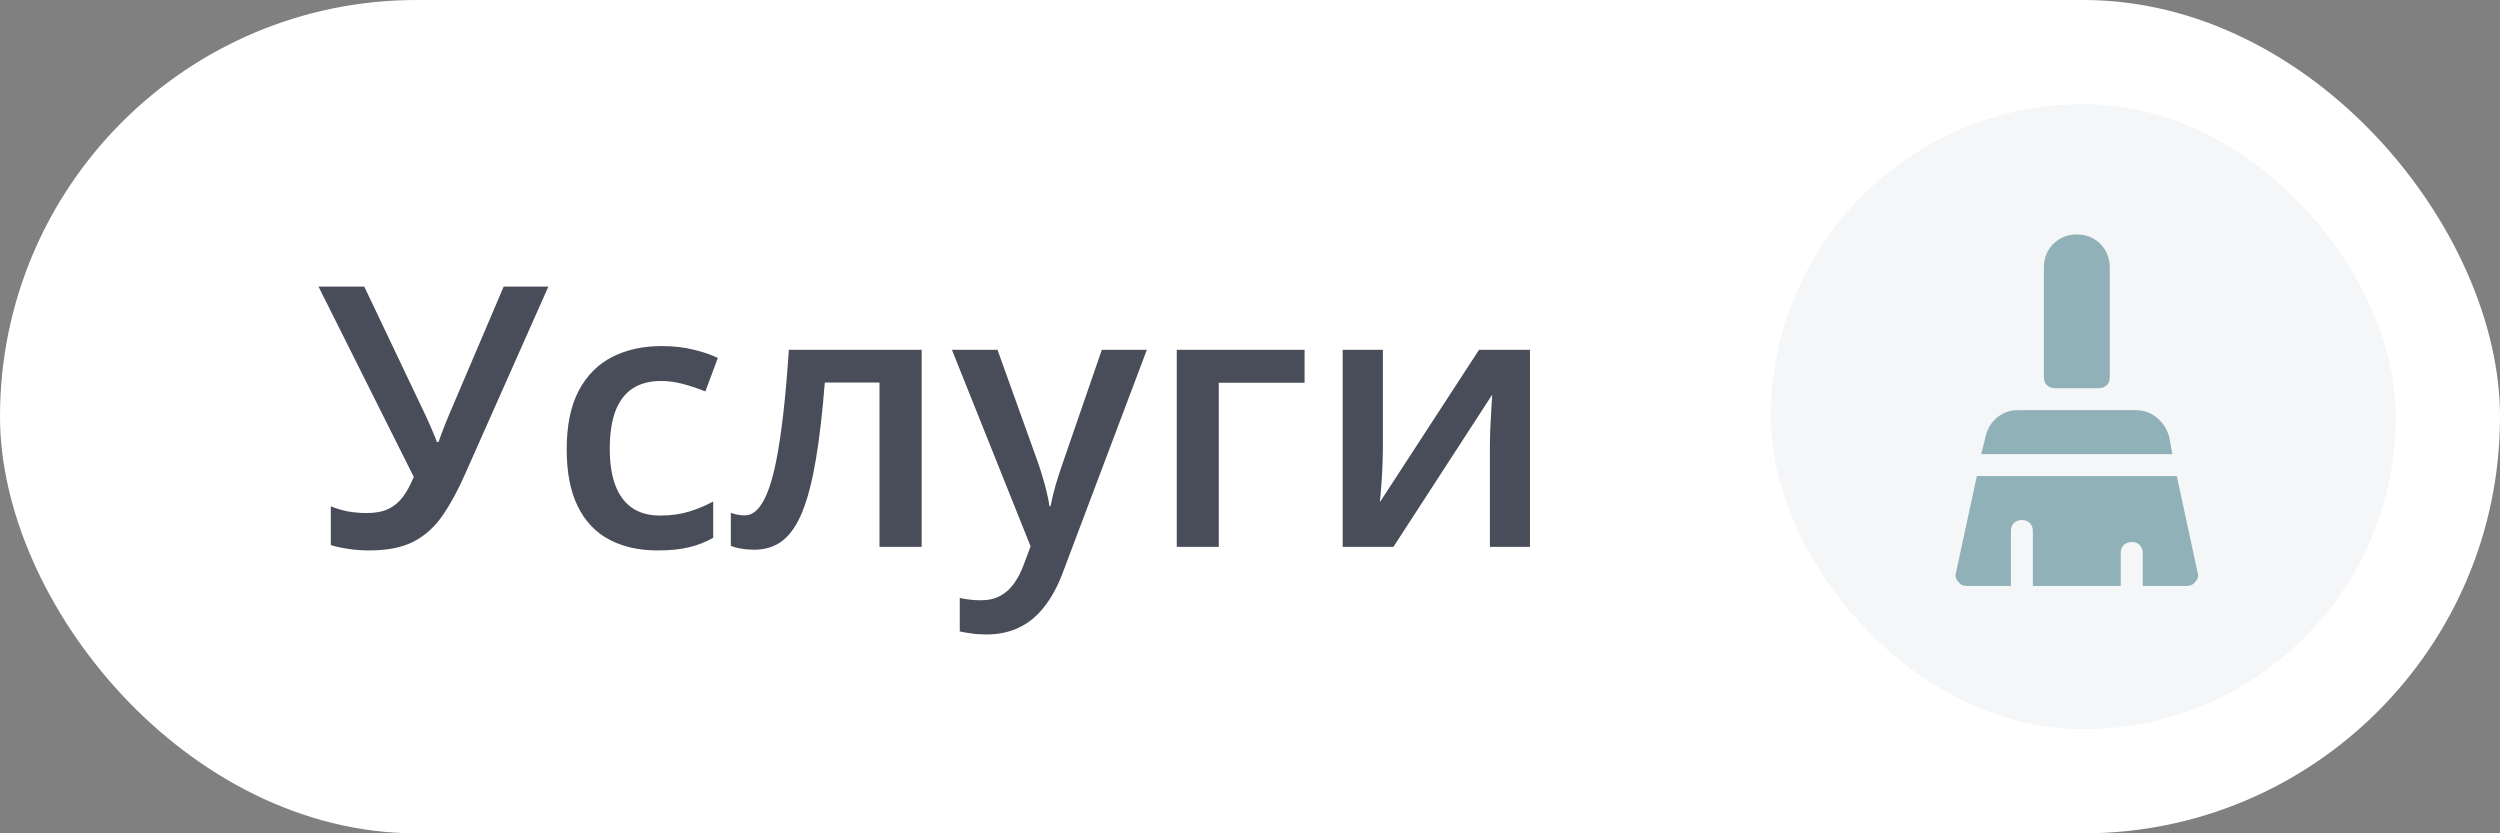 <?xml version="1.0" encoding="UTF-8"?> <svg xmlns="http://www.w3.org/2000/svg" width="96" height="32" viewBox="0 0 96 32" fill="none"><rect x="0" y="0" width="96" height="32" fill="#808080" stroke="none"/> <rect width="96" height="32" rx="16" fill="white"></rect> <path d="M21.057 11.006L17.878 18.163C17.6 18.801 17.308 19.341 17.003 19.783C16.702 20.225 16.331 20.562 15.889 20.795C15.447 21.023 14.875 21.137 14.173 21.137C13.918 21.137 13.662 21.119 13.407 21.082C13.152 21.046 12.917 20.995 12.703 20.932V19.441C12.908 19.528 13.129 19.594 13.366 19.64C13.608 19.681 13.847 19.701 14.084 19.701C14.417 19.701 14.692 19.649 14.911 19.544C15.134 19.439 15.321 19.284 15.472 19.079C15.627 18.869 15.766 18.614 15.889 18.314L12.231 11.006H13.988L16.347 15.962C16.383 16.039 16.429 16.14 16.483 16.263C16.538 16.381 16.59 16.504 16.641 16.632C16.695 16.755 16.741 16.869 16.777 16.974H16.839C16.871 16.883 16.91 16.775 16.955 16.652C17.005 16.525 17.055 16.395 17.105 16.263C17.16 16.131 17.208 16.014 17.249 15.914L19.341 11.006H21.057ZM25.254 21.137C24.538 21.137 23.919 20.998 23.395 20.72C22.87 20.442 22.467 20.016 22.185 19.441C21.902 18.867 21.761 18.138 21.761 17.254C21.761 16.333 21.916 15.581 22.226 14.998C22.535 14.415 22.964 13.984 23.511 13.706C24.062 13.428 24.693 13.289 25.404 13.289C25.855 13.289 26.263 13.335 26.628 13.426C26.997 13.512 27.309 13.62 27.564 13.747L27.086 15.032C26.808 14.918 26.523 14.823 26.231 14.745C25.94 14.668 25.66 14.629 25.391 14.629C24.949 14.629 24.579 14.727 24.283 14.923C23.991 15.119 23.773 15.411 23.627 15.798C23.486 16.185 23.415 16.666 23.415 17.24C23.415 17.796 23.488 18.266 23.634 18.648C23.78 19.027 23.996 19.314 24.283 19.51C24.57 19.701 24.924 19.797 25.343 19.797C25.758 19.797 26.129 19.747 26.457 19.646C26.785 19.546 27.095 19.416 27.387 19.257V20.651C27.1 20.815 26.792 20.936 26.464 21.014C26.136 21.096 25.732 21.137 25.254 21.137ZM35.392 21H33.772V14.69H31.673C31.582 15.839 31.468 16.821 31.331 17.637C31.194 18.453 31.023 19.118 30.818 19.633C30.613 20.143 30.36 20.517 30.06 20.754C29.759 20.991 29.396 21.109 28.973 21.109C28.786 21.109 28.617 21.096 28.467 21.068C28.316 21.046 28.182 21.009 28.064 20.959V19.694C28.141 19.722 28.225 19.744 28.316 19.763C28.408 19.781 28.501 19.79 28.597 19.79C28.765 19.79 28.92 19.722 29.061 19.585C29.207 19.444 29.342 19.223 29.465 18.922C29.588 18.621 29.7 18.225 29.8 17.732C29.9 17.236 29.991 16.634 30.073 15.928C30.155 15.217 30.228 14.385 30.292 13.433H35.392V21ZM36.554 13.433H38.304L39.855 17.753C39.924 17.949 39.985 18.143 40.04 18.334C40.099 18.521 40.149 18.705 40.19 18.888C40.236 19.07 40.273 19.252 40.3 19.435H40.341C40.386 19.198 40.45 18.933 40.532 18.642C40.619 18.345 40.715 18.049 40.819 17.753L42.31 13.433H44.039L40.792 22.039C40.605 22.531 40.375 22.951 40.102 23.297C39.833 23.648 39.514 23.912 39.145 24.09C38.775 24.272 38.354 24.363 37.88 24.363C37.652 24.363 37.454 24.35 37.285 24.322C37.117 24.299 36.973 24.274 36.855 24.247V22.962C36.95 22.985 37.071 23.005 37.217 23.023C37.363 23.042 37.513 23.051 37.668 23.051C37.955 23.051 38.203 22.994 38.413 22.88C38.623 22.766 38.8 22.604 38.946 22.395C39.092 22.189 39.213 21.955 39.309 21.69L39.575 20.98L36.554 13.433ZM50.096 13.433V14.697H46.801V21H45.188V13.433H50.096ZM53.103 13.433V17.295C53.103 17.418 53.099 17.575 53.09 17.767C53.085 17.953 53.076 18.149 53.062 18.355C53.049 18.555 53.035 18.74 53.022 18.908C53.008 19.077 52.996 19.202 52.987 19.284L56.795 13.433H58.75V21H57.212V17.179C57.212 16.978 57.217 16.746 57.226 16.481C57.239 16.217 57.253 15.962 57.267 15.716C57.285 15.47 57.296 15.283 57.301 15.155L53.507 21H51.559V13.433H53.103Z" fill="#494D59"></path> <rect x="68" y="4" width="24" height="24" rx="12" fill="#F4F6F8"></rect> <g clip-path="url(#clip0_1552_25082)"> <path d="M80.594 14.906H78.906C78.653 14.906 78.484 14.738 78.484 14.484V10.266C78.484 9.548 79.033 9 79.75 9C80.467 9 81.016 9.548 81.016 10.266V14.484C81.016 14.738 80.847 14.906 80.594 14.906Z" fill="#91B1B8"></path> <path d="M83.42 17.438L83.294 16.762C83.125 16.172 82.619 15.75 82.028 15.75H77.472C76.881 15.75 76.375 16.172 76.248 16.762L76.08 17.438H83.42Z" fill="#91B1B8"></path> <path d="M75.911 18.281L75.109 21.994C75.067 22.12 75.109 22.247 75.194 22.331C75.278 22.458 75.405 22.5 75.531 22.5H77.219V20.391C77.219 20.137 77.387 19.969 77.641 19.969C77.894 19.969 78.062 20.137 78.062 20.391V22.5H81.437V21.234C81.437 20.981 81.606 20.812 81.859 20.812C82.112 20.812 82.281 20.981 82.281 21.234V22.5H83.969C84.095 22.5 84.222 22.458 84.306 22.331C84.391 22.247 84.433 22.12 84.391 21.994L83.589 18.281H75.911Z" fill="#91B1B8"></path> </g> <defs> <clipPath id="clip0_1552_25082"> <rect width="13.5" height="13.5" fill="white" transform="translate(73 9)"></rect> </clipPath> </defs> </svg> 